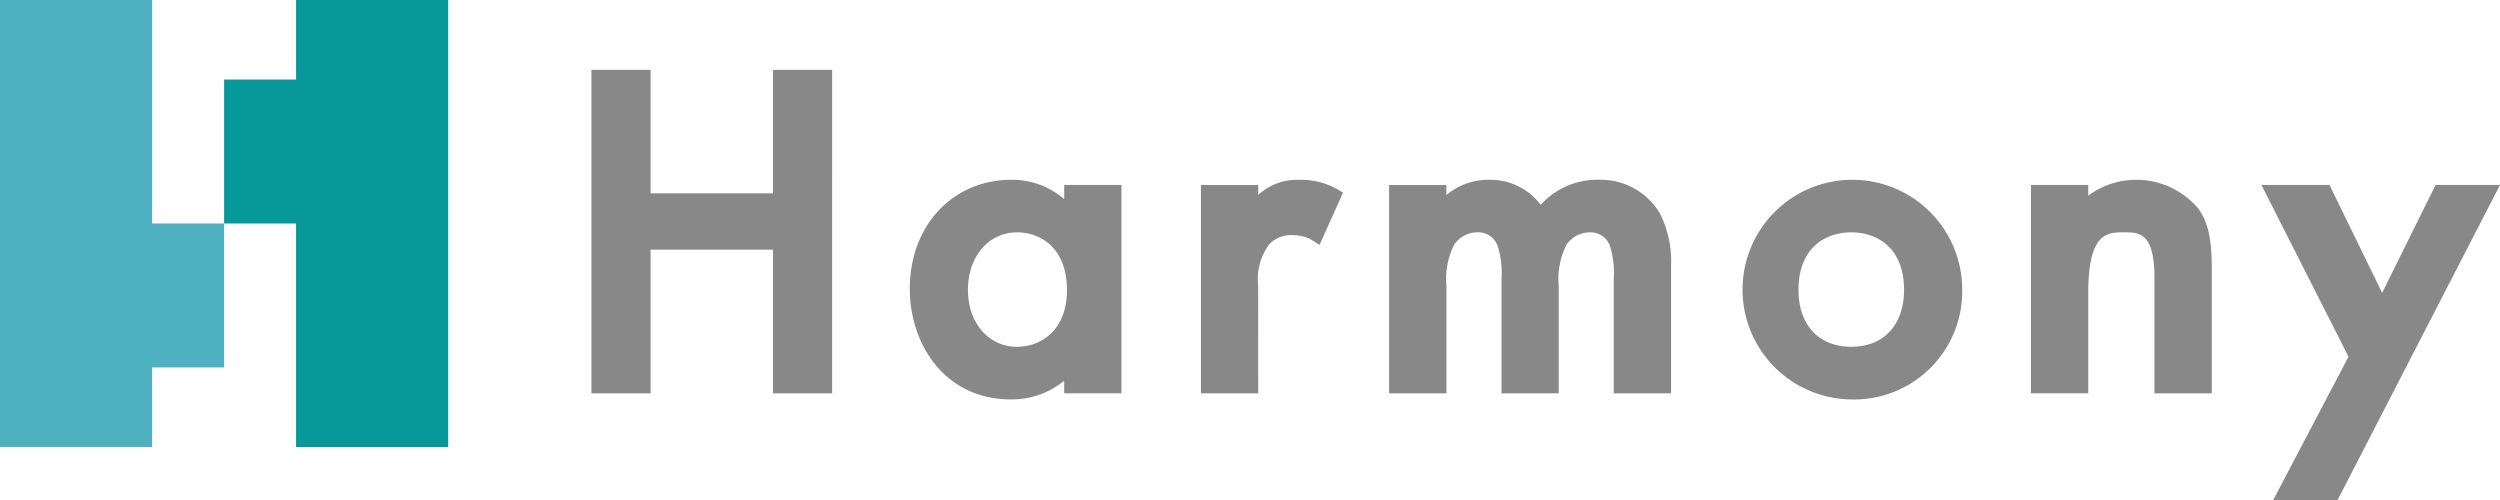 <svg xmlns="http://www.w3.org/2000/svg" xmlns:xlink="http://www.w3.org/1999/xlink" width="180" height="36.032" viewBox="0 0 180 36.032"><defs><clipPath id="a"><rect width="180" height="36.032" fill="none"/></clipPath></defs><g transform="translate(0 0)"><path d="M88.768,19.689H98.4V10.8h3.434V33.265H98.4V22.923H88.768V33.265H85.331V10.8h3.437Z" transform="translate(-42.336 -5.356)" fill="#888"/><path d="M101.843,33.27H97.588V22.929H88.773V33.27H84.514V9.98h4.259v8.892h8.815V9.98h4.256Zm-3.434-.822h2.612V10.8H98.41v8.892H87.951V10.8H85.336V32.448h2.615V22.107H98.41Z" transform="translate(-41.93 -4.951)" fill="#888"/><g transform="translate(0 0)"><g clip-path="url(#a)"><path d="M141.936,26.877h3.3V41.06h-3.3V39.577a5.444,5.444,0,0,1-4.244,1.921c-4.381,0-6.874-3.638-6.874-7.547,0-4.615,3.168-7.445,6.907-7.445a5.169,5.169,0,0,1,4.21,2.022Zm-7.749,7.141c0,2.46,1.55,4.515,3.942,4.515,2.09,0,4.01-1.517,4.01-4.48,0-3.1-1.92-4.582-4.01-4.582-2.392,0-3.942,2.022-3.942,4.548" transform="translate(-64.904 -13.151)" fill="#888"/><path d="M137.289,41.505c-4.783,0-7.285-4-7.285-7.959,0-4.551,3.078-7.855,7.317-7.855a5.724,5.724,0,0,1,3.8,1.389V26.062h4.124v15h-4.124v-.908a5.888,5.888,0,0,1-3.832,1.348m.032-14.992c-3.763,0-6.495,2.957-6.495,7.033,0,3.546,2.22,7.137,6.463,7.137a5.045,5.045,0,0,0,3.931-1.779l.723-.841v2.18h2.48V26.884h-2.48v2.448l-.737-.958a4.74,4.74,0,0,0-3.885-1.86m.4,12.027c-2.482,0-4.352-2.117-4.352-4.927,0-2.874,1.83-4.959,4.352-4.959,2.2,0,4.423,1.544,4.423,4.994,0,3.36-2.293,4.892-4.423,4.892m0-9.064c-2.045,0-3.53,1.74-3.53,4.137,0,2.379,1.485,4.1,3.53,4.1,1.792,0,3.6-1.259,3.6-4.07,0-3.079-1.939-4.172-3.6-4.172" transform="translate(-64.499 -12.746)" fill="#888"/><path d="M172.426,26.877h3.3v1.281a5.684,5.684,0,0,1,1.383-1.18,3.81,3.81,0,0,1,2.019-.472,4.9,4.9,0,0,1,2.594.674l-1.346,3a2.981,2.981,0,0,0-1.684-.5,2.57,2.57,0,0,0-2.054.775,4.562,4.562,0,0,0-.911,3.267V41.06h-3.3Z" transform="translate(-85.546 -13.151)" fill="#888"/><path d="M175.734,41.065H171.61v-15h4.124v.706a5.24,5.24,0,0,1,.769-.55,4.145,4.145,0,0,1,2.222-.527,5.277,5.277,0,0,1,2.8.732l.315.186-1.69,3.766-.4-.255a2.577,2.577,0,0,0-1.465-.44,2.171,2.171,0,0,0-1.754.647,4.2,4.2,0,0,0-.8,2.984Zm-3.3-.822h2.48V33.311a4.933,4.933,0,0,1,1.023-3.548,2.986,2.986,0,0,1,2.354-.905,3.31,3.31,0,0,1,1.494.339l1-2.241a4.563,4.563,0,0,0-2.063-.443,3.354,3.354,0,0,0-1.811.416,5.327,5.327,0,0,0-1.276,1.09l-.726.861v-2h-2.48Z" transform="translate(-85.142 -12.746)" fill="#888"/><path d="M199.319,26.877h3.3v1.314a4.371,4.371,0,0,1,3.5-1.684A4.166,4.166,0,0,1,209.8,28.6a5.025,5.025,0,0,1,4.211-2.089,4.543,4.543,0,0,1,4.043,2.223,7,7,0,0,1,.741,3.571V41.06h-3.3V33.245a6.6,6.6,0,0,0-.3-2.528,1.87,1.87,0,0,0-1.887-1.247,2.439,2.439,0,0,0-1.953,1.045,5.748,5.748,0,0,0-.642,3.234v7.31h-3.3V33.245a6.522,6.522,0,0,0-.3-2.528,1.866,1.866,0,0,0-1.884-1.247,2.443,2.443,0,0,0-1.955,1.045,5.769,5.769,0,0,0-.639,3.234v7.31h-3.3Z" transform="translate(-98.889 -13.151)" fill="#888"/><path d="M218.8,41.065h-4.126V32.839a6.473,6.473,0,0,0-.267-2.36,1.467,1.467,0,0,0-1.511-1,2.038,2.038,0,0,0-1.621.877,5.5,5.5,0,0,0-.563,2.992v7.72h-4.121V32.839a6.4,6.4,0,0,0-.268-2.357,1.472,1.472,0,0,0-1.511-1.007,2.038,2.038,0,0,0-1.623.877,5.523,5.523,0,0,0-.56,2.992v7.72H198.5v-15h4.124v.726a4.685,4.685,0,0,1,3.092-1.1,4.548,4.548,0,0,1,3.7,1.8,5.486,5.486,0,0,1,4.185-1.8,4.957,4.957,0,0,1,4.4,2.43,7.655,7.655,0,0,1,.8,3.776Zm-3.3-.822h2.482V31.9a6.87,6.87,0,0,0-.687-3.368,4.149,4.149,0,0,0-3.686-2.016,4.617,4.617,0,0,0-3.874,1.914l-.368.525-.324-.554a3.755,3.755,0,0,0-3.318-1.884,3.981,3.981,0,0,0-3.186,1.535l-.727.883V26.884h-2.481v13.36h2.481v-6.9a6.126,6.126,0,0,1,.715-3.471,2.865,2.865,0,0,1,2.291-1.22,2.281,2.281,0,0,1,2.27,1.516,7.246,7.246,0,0,1,.331,2.669v7.4h2.477v-6.9a6.12,6.12,0,0,1,.718-3.473,2.868,2.868,0,0,1,2.289-1.218,2.294,2.294,0,0,1,2.271,1.514,7.37,7.37,0,0,1,.328,2.671Z" transform="translate(-98.484 -12.746)" fill="#888"/><path d="M264.649,33.986a7.581,7.581,0,1,1-7.579-7.479,7.37,7.37,0,0,1,7.579,7.479m-3.368.033c0-3.234-2.123-4.548-4.21-4.548s-4.213,1.314-4.213,4.548c0,2.729,1.618,4.515,4.213,4.515s4.21-1.785,4.21-4.515" transform="translate(-123.78 -13.151)" fill="#888"/><path d="M256.667,41.505a7.908,7.908,0,1,1,7.988-7.924,7.783,7.783,0,0,1-7.988,7.924m0-14.992a6.887,6.887,0,0,0-7.171,7.068,7.169,7.169,0,0,0,14.337,0,6.884,6.884,0,0,0-7.166-7.068m0,12.027c-2.81,0-4.625-1.934-4.625-4.927,0-3.66,2.492-4.959,4.625-4.959s4.62,1.3,4.62,4.959c0,2.992-1.814,4.927-4.62,4.927m0-9.064c-1.838,0-3.8,1.087-3.8,4.137,0,2.532,1.458,4.1,3.8,4.1s3.8-1.573,3.8-4.1c0-3.05-1.962-4.137-3.8-4.137" transform="translate(-123.376 -12.746)" fill="#888"/><path d="M291.03,26.877h3.3v1.314a4.887,4.887,0,0,1,3.84-1.684,4.744,4.744,0,0,1,4.178,1.92c.538.775.875,1.751.875,3.941V41.06h-3.3V33.177c0-3.6-1.347-3.706-2.592-3.706-1.484,0-3,.2-3,4.784V41.06h-3.3Z" transform="translate(-144.39 -13.151)" fill="#888"/><path d="M303.231,41.065h-4.124V32.772c0-3.3-1.11-3.3-2.182-3.3-1.212,0-2.586,0-2.586,4.373v7.216h-4.126v-15h4.126v.769a5.834,5.834,0,0,1,7.938.95c.575.827.954,1.851.954,4.184Zm-3.3-.822h2.48V31.965c0-2.119-.321-3.015-.8-3.708a4.958,4.958,0,0,0-7.374-.2l-.717.8V26.884h-2.482v13.36h2.482V33.849c0-4.793,1.684-5.195,3.408-5.195,1.52,0,3,.318,3,4.118Z" transform="translate(-143.985 -12.746)" fill="#888"/><path d="M330.539,39.2l-6.062-11.959h3.974l4.043,8.288,4.109-8.288h3.706l-11.285,21.9h-3.706Z" transform="translate(-160.984 -13.516)" fill="#888"/><path d="M328.614,49.144h-4.636l5.439-10.349-6.27-12.367h4.9l3.79,7.768,3.85-7.768h4.636Zm-3.275-.822h2.774l10.862-21.073H336.2l-4.366,8.809-4.3-8.809h-3.048L330.342,38.8Z" transform="translate(-160.324 -13.112)" fill="#888"/><rect width="10.953" height="32.183" fill="#4fb1c0"/><rect width="10.364" height="10.364" transform="translate(5.771 16.091)" fill="#4fb1c0"/><rect width="10.953" height="32.183" transform="translate(21.317)" fill="#07989a"/><rect width="10.364" height="10.364" transform="translate(16.135 5.727)" fill="#07989a"/></g></g></g></svg>